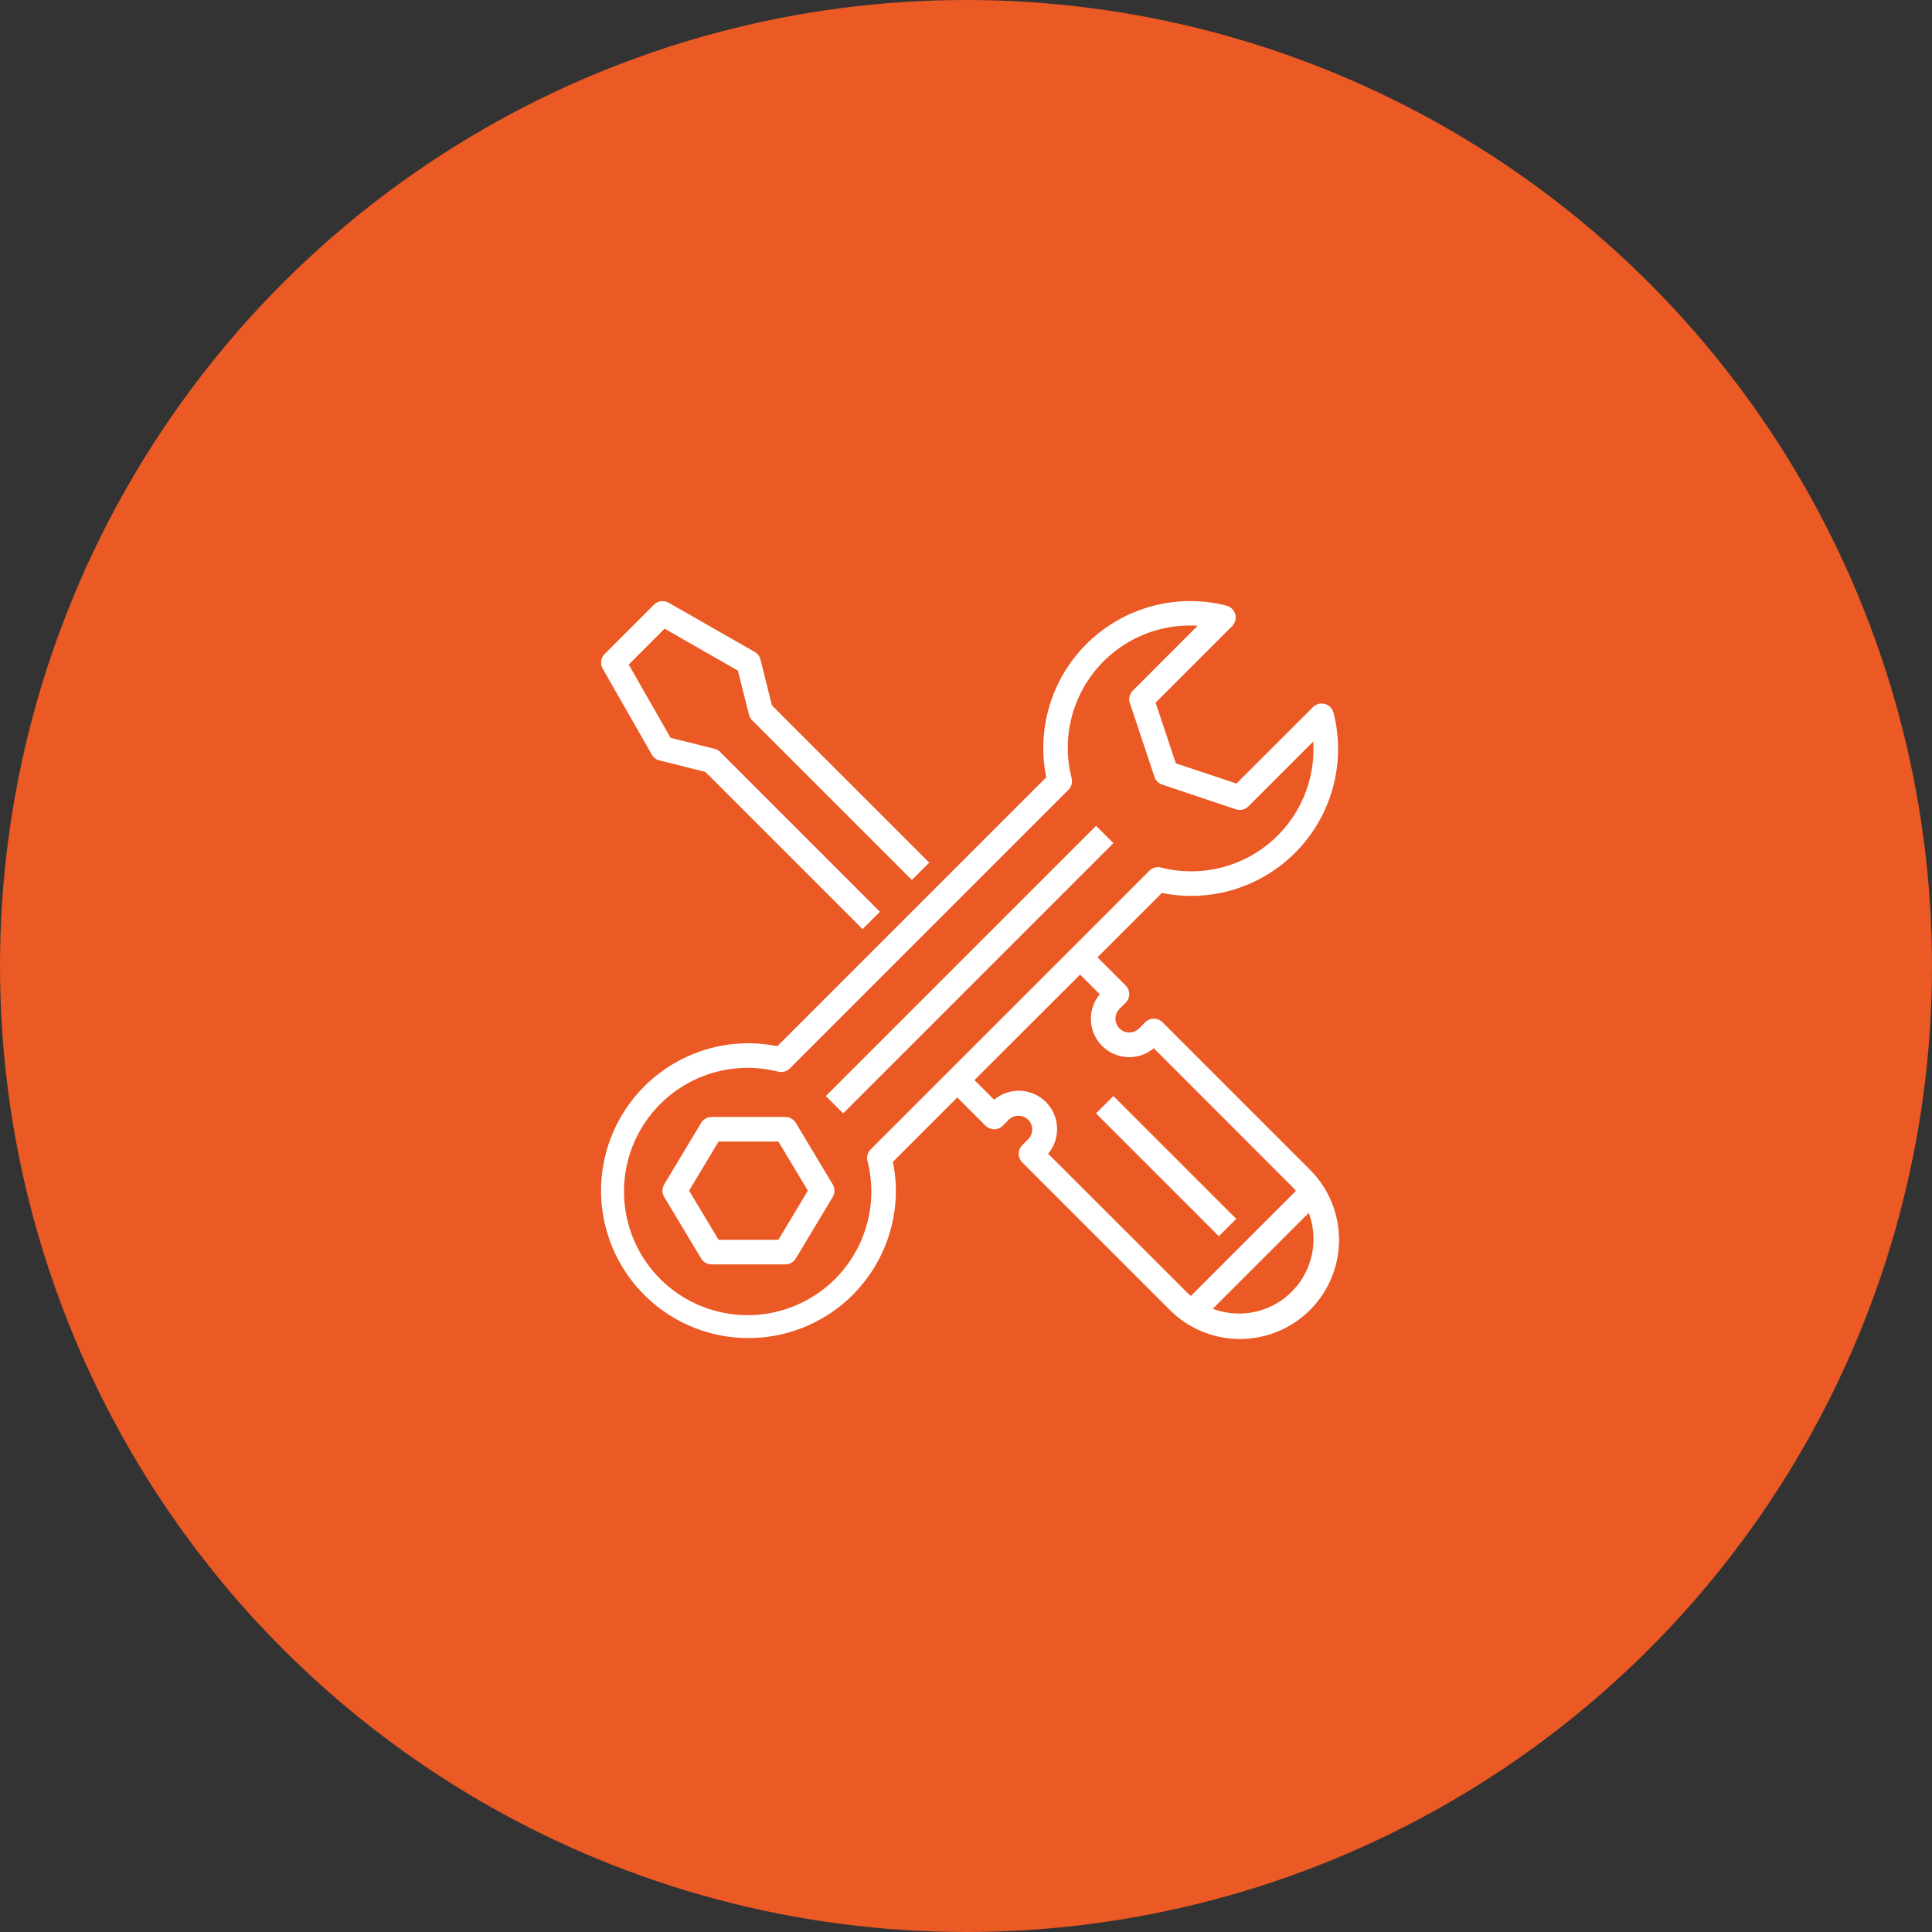 <svg xmlns="http://www.w3.org/2000/svg" xmlns:xlink="http://www.w3.org/1999/xlink" width="90" height="90" viewBox="0 0 90 90">
  <rect x="0" y="0" width="90" height="90" fill="#333333" stroke="none"/>
  <defs>
    <clipPath id="clip-support">
      <rect width="90" height="90"/>
    </clipPath>
  </defs>
  <g id="support" clip-path="url(#clip-support)">
    <circle id="Ellipse_18" data-name="Ellipse 18" cx="45" cy="45" r="45" fill="#eb5924"/>
    <g id="customer-support" transform="translate(27.727 28)">
      <path id="Path_71" data-name="Path 71" d="M.387,3.223,2.676,7.228a.572.572,0,0,0,.358.271l2.135.534,7.324,7.324.809-.809L5.864,7.11A.571.571,0,0,0,5.6,6.959L3.547,6.444,1.6,3.032,3.269,1.361,6.682,3.312,7.2,5.364a.571.571,0,0,0,.15.266l7.439,7.439.809-.809L8.271,4.935,7.737,2.8a.573.573,0,0,0-.271-.358L3.461.154a.572.572,0,0,0-.687.092L.485,2.535a.572.572,0,0,0-.1.688Zm0,0" transform="translate(-0.038 -0.075)" fill="#fff"/>
      <path id="Path_72" data-name="Path 72" d="M187.379,174.528l-12.588,12.589-.809-.809,12.589-12.588Zm0,0" transform="translate(-163.24 -163.251)" fill="#fff"/>
      <path id="Path_73" data-name="Path 73" d="M53.966,399.113a.572.572,0,0,0-.491-.278H50.042a.572.572,0,0,0-.49.278l-1.717,2.861a.572.572,0,0,0,0,.589l1.717,2.861a.572.572,0,0,0,.49.278h3.433a.573.573,0,0,0,.491-.278l1.716-2.861a.572.572,0,0,0,0-.589Zm-.814,5.444H50.366l-1.373-2.289,1.373-2.289h2.786l1.373,2.289Zm0,0" transform="translate(-44.619 -374.802)" fill="#fff"/>
      <path id="Path_74" data-name="Path 74" d="M27.739,13.734a6.843,6.843,0,0,0,6.656-8.526.572.572,0,0,0-.959-.267L29.874,8.5l-2.826-.942-.942-2.825,3.562-3.563A.572.572,0,0,0,29.4.211a6.845,6.845,0,0,0-8.526,6.656,6.716,6.716,0,0,0,.139,1.341L8.481,20.739A6.75,6.75,0,0,0,7.14,20.6a6.866,6.866,0,1,0,6.866,6.866,6.733,6.733,0,0,0-.139-1.341l3-3,1.312,1.312a.572.572,0,0,0,.809,0l.286-.286a.642.642,0,0,1,.909.906h0l-.286.286a.572.572,0,0,0,0,.809l6.826,6.826a4.618,4.618,0,1,0,6.561-6.5l-.029-.03-6.826-6.826a.572.572,0,0,0-.809,0l-.286.286A.642.642,0,0,1,24.423,19h0l.286-.286a.572.572,0,0,0,0-.809L23.4,16.595l3-3a6.733,6.733,0,0,0,1.341.139Zm2.248,19.455a3.477,3.477,0,0,1-1.217-.222L33.239,28.5a3.47,3.47,0,0,1-3.252,4.691ZM23.505,18.317a1.786,1.786,0,0,0,2.517,2.514l6.421,6.427c.07.07.135.144.2.218L27.75,32.369c-.075-.063-.149-.128-.219-.2L21.1,25.744a1.786,1.786,0,0,0-2.518-2.514l-.915-.915L22.589,17.4Zm2.311-5.755L12.835,25.54a.573.573,0,0,0-.151.544,5.76,5.76,0,1,1-4.161-4.161.577.577,0,0,0,.544-.151L22.044,8.794a.572.572,0,0,0,.15-.544,5.694,5.694,0,0,1,5.87-7.1l-3.018,3.02a.572.572,0,0,0-.138.585l1.144,3.433a.573.573,0,0,0,.362.362L29.847,9.7a.572.572,0,0,0,.585-.138l3.018-3.018c.007.109.01.217.01.325a5.693,5.693,0,0,1-7.1,5.544.573.573,0,0,0-.544.15h0Zm0,0" transform="translate(0 0)" fill="#fff"/>
      <path id="Path_75" data-name="Path 75" d="M389.421,388.347l-.809.809-5.722-5.722.809-.809Zm0,0" transform="translate(-359.56 -359.568)" fill="#fff"/>
    </g>
  </g>
</svg>
